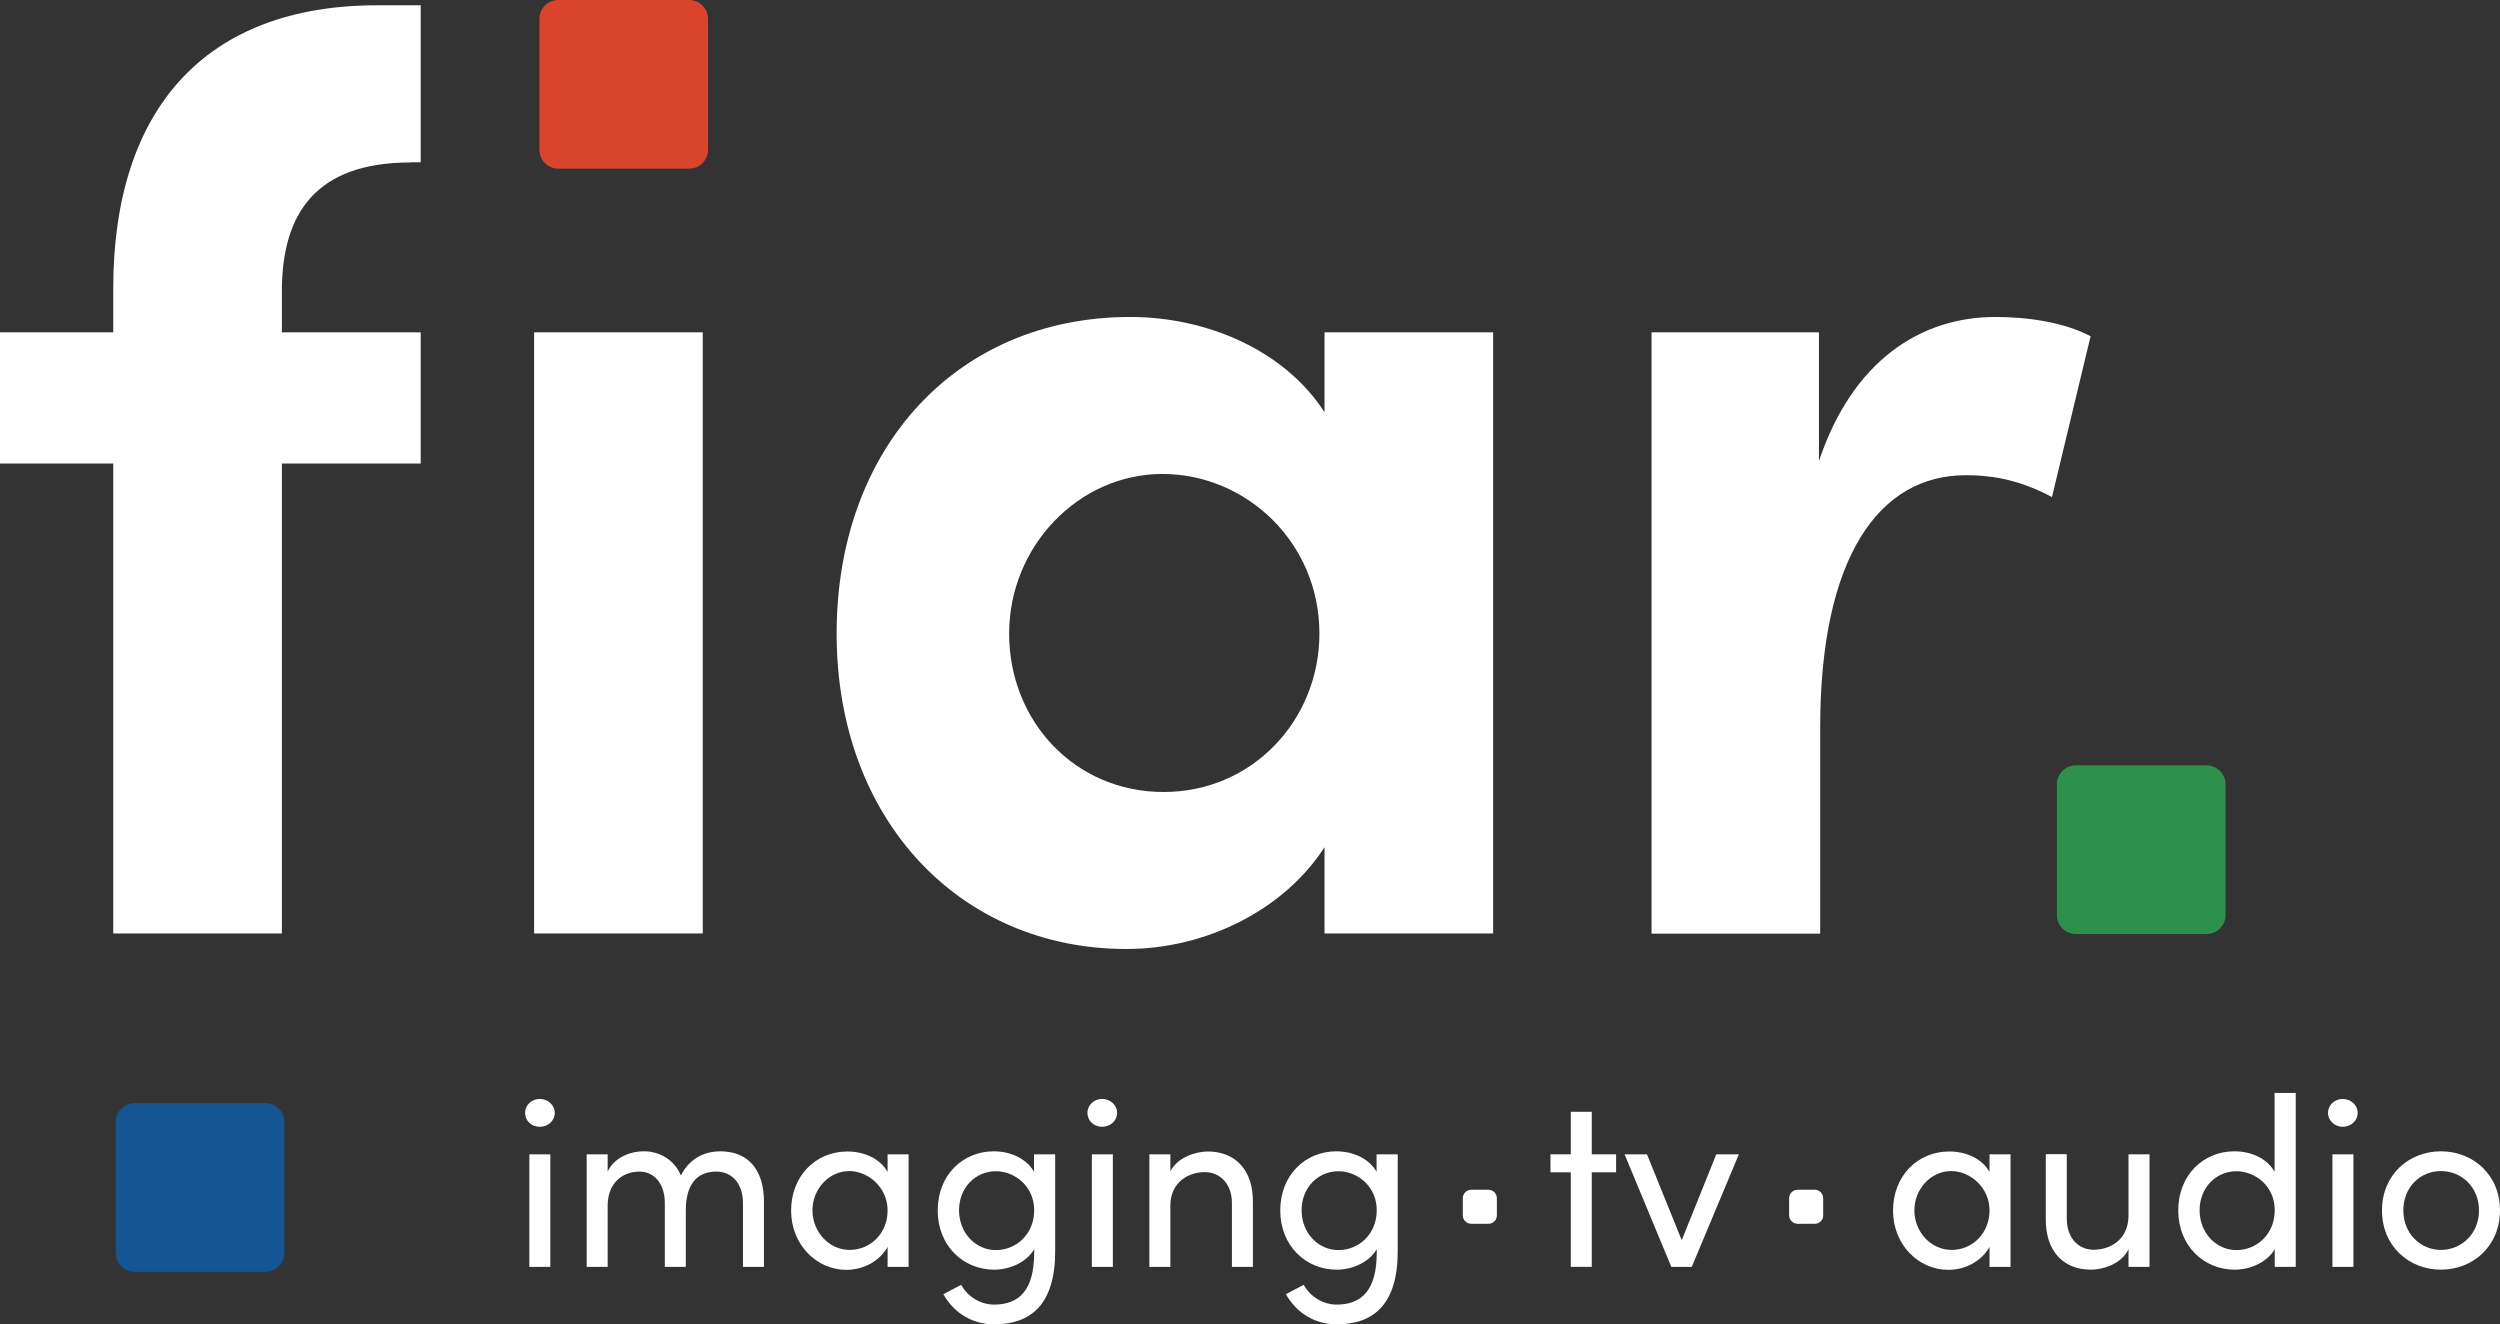 <svg xmlns="http://www.w3.org/2000/svg" id="Layer_2" data-name="Layer 2" viewBox="0 0 141.73 75.08"><rect x="0" y="0" width="141.73" height="75.08" fill="#333333" stroke="none"/><defs><style>      .cls-1 {        fill: #145694;      }      .cls-2 {        fill: #fff;      }      .cls-3 {        fill: #2d914c;      }      .cls-4 {        fill: #da442d;      }    </style></defs><g id="Layer_1-2" data-name="Layer 1"><g><g><g><path class="cls-2" d="M29.77,63.09c0-.45.38-.79.83-.79s.85.34.85.79-.38.79-.85.79-.83-.34-.83-.79ZM30.01,71.82v-6.38h1.19v6.38h-1.19Z"></path><path class="cls-2" d="M43.31,68.13v3.69h-1.19v-3.62c0-1.07-.59-1.78-1.52-1.78-1.13,0-1.72.78-1.72,2.2v3.2h-1.19v-3.62c0-1.08-.59-1.78-1.44-1.78-.9,0-1.8.59-1.8,1.94v3.46h-1.19v-6.38h1.19v.98c.31-.7,1.15-1.15,2.05-1.15s1.74.49,2.1,1.37c.59-1.15,1.59-1.37,2.23-1.37,1.61,0,2.48,1.07,2.48,2.86Z"></path><path class="cls-2" d="M50.32,65.44h1.19v6.38h-1.19v-1.13c-.42.76-1.31,1.3-2.34,1.3-1.67,0-3.13-1.41-3.13-3.36s1.38-3.35,3.19-3.35c.96,0,1.86.41,2.28,1.16v-1ZM50.32,68.62c0-1.31-1.11-2.23-2.17-2.23-1.16,0-2.09,1.02-2.09,2.23s.93,2.24,2.11,2.24,2.15-.94,2.15-2.24Z"></path><path class="cls-2" d="M58.63,65.44h1.19v5.49c0,3.02-1.37,4.15-3.47,4.15-1.16,0-2.24-.59-2.87-1.71l1.01-.53c.4.72,1.15,1.12,1.86,1.12,1.41,0,2.28-.79,2.28-2.95v-.19c-.42.72-1.35,1.16-2.27,1.16-1.75,0-3.2-1.35-3.2-3.36s1.43-3.35,3.18-3.35c.96,0,1.86.42,2.28,1.16v-.99h.01ZM58.63,68.61c0-1.38-1.12-2.21-2.17-2.21-1.16,0-2.09.93-2.09,2.21s.93,2.26,2.09,2.26c1.15,0,2.17-.9,2.17-2.26Z"></path><path class="cls-2" d="M61.65,63.09c0-.45.38-.79.83-.79s.85.34.85.79-.38.79-.85.79-.83-.34-.83-.79ZM61.9,71.82v-6.38h1.19v6.38h-1.19Z"></path><path class="cls-2" d="M71.03,68.13v3.69h-1.19v-3.62c0-1.07-.66-1.75-1.54-1.75s-1.95.53-1.95,1.91v3.46h-1.19v-6.38h1.19v.97c.38-.78,1.42-1.13,2.12-1.13,1.57,0,2.57,1.06,2.56,2.85Z"></path><path class="cls-2" d="M78.05,65.44h1.19v5.49c0,3.02-1.37,4.15-3.47,4.15-1.16,0-2.24-.59-2.87-1.71l1.01-.53c.4.72,1.15,1.12,1.86,1.12,1.41,0,2.28-.79,2.28-2.95v-.19c-.42.72-1.35,1.16-2.27,1.16-1.75,0-3.2-1.35-3.2-3.36s1.43-3.35,3.18-3.35c.96,0,1.86.42,2.28,1.16v-.99h.01ZM78.05,68.61c0-1.38-1.12-2.21-2.17-2.21-1.16,0-2.09.93-2.09,2.21s.93,2.26,2.09,2.26c1.15,0,2.17-.9,2.17-2.26Z"></path></g><g><path class="cls-2" d="M84.38,69.38h-.97c-.27,0-.48-.22-.48-.48v-.97c0-.27.22-.48.48-.48h.97c.27,0,.48.22.48.48v.97c0,.27-.21.48-.48.48Z"></path><path class="cls-2" d="M102.88,69.38h-.97c-.27,0-.48-.22-.48-.48v-.97c0-.27.22-.48.48-.48h.97c.27,0,.48.22.48.48v.97c.01.26-.21.48-.48.48Z"></path><g><path class="cls-2" d="M91.62,65.44v1.02h-1.38v5.36h-1.19v-5.36h-1.15v-1.02h1.15v-2.41h1.19v2.41h1.38Z"></path><path class="cls-2" d="M97.3,65.44h1.28l-2.67,6.38h-1.16l-2.65-6.38h1.27l1.97,4.87,1.96-4.87Z"></path></g><g><path class="cls-2" d="M112.79,65.44h1.19v6.38h-1.19v-1.13c-.42.76-1.31,1.3-2.34,1.3-1.67,0-3.13-1.41-3.13-3.36s1.38-3.35,3.19-3.35c.96,0,1.86.41,2.28,1.16v-1ZM112.79,68.62c0-1.31-1.11-2.23-2.17-2.23-1.16,0-2.09,1.02-2.09,2.23s.93,2.24,2.11,2.24,2.15-.94,2.15-2.24Z"></path><path class="cls-2" d="M120.67,65.44h1.19v6.38h-1.19v-1c-.38.81-1.41,1.16-2.12,1.16-1.6,0-2.58-1.07-2.57-2.86v-3.69h1.19v3.66c0,1.08.64,1.76,1.53,1.76s1.95-.53,1.97-1.91v-3.5Z"></path><path class="cls-2" d="M128.96,61.96h1.19v9.86h-1.19v-1c-.42.72-1.35,1.16-2.27,1.16-1.75,0-3.2-1.35-3.2-3.36s1.43-3.35,3.18-3.35c.96,0,1.86.41,2.28,1.16v-4.47h.01ZM128.96,68.61c0-1.38-1.12-2.21-2.17-2.21-1.16,0-2.09.93-2.09,2.21s.93,2.26,2.09,2.26c1.15,0,2.17-.9,2.17-2.26Z"></path><path class="cls-2" d="M131.98,63.09c0-.45.38-.79.83-.79s.85.34.85.79-.38.79-.85.79c-.44,0-.83-.34-.83-.79ZM132.23,71.82v-6.38h1.19v6.38h-1.19Z"></path><path class="cls-2" d="M135.04,68.62c0-2.02,1.52-3.35,3.34-3.35s3.35,1.33,3.35,3.35-1.53,3.36-3.35,3.36-3.34-1.34-3.34-3.36ZM140.54,68.62c0-1.31-.98-2.23-2.16-2.23s-2.13.92-2.13,2.23.97,2.24,2.13,2.24,2.16-.91,2.16-2.24Z"></path></g></g></g><path class="cls-1" d="M15.05,72.1h-7.42c-.59,0-1.07-.48-1.07-1.07v-7.42c0-.59.48-1.07,1.07-1.07h7.42c.59,0,1.07.48,1.07,1.07v7.42c0,.59-.48,1.07-1.07,1.07Z"></path><path class="cls-4" d="M39.07,9.56h-7.42c-.59,0-1.07-.48-1.07-1.07V1.07c0-.59.48-1.07,1.07-1.07h7.42c.59,0,1.07.48,1.07,1.07v7.42c0,.59-.48,1.07-1.07,1.07Z"></path><path class="cls-3" d="M125.1,52.95h-7.42c-.59,0-1.07-.48-1.07-1.07v-7.42c0-.59.48-1.07,1.07-1.07h7.42c.59,0,1.07.48,1.07,1.07v7.42c0,.59-.48,1.07-1.07,1.07Z"></path><path class="cls-2" d="M23.28,9.21c-5.47,0-7.23,2.99-7.3,7.08v2.55h7.87v7.44h-7.87v26.64H6.42v-26.64H0v-7.44h6.42v-2.48C6.42,6.14,11.68.3,21.38.3h2.47v8.9h-.57Z"></path><path class="cls-2" d="M30.28,52.92V18.84h9.56v34.08h-9.56Z"></path><path class="cls-2" d="M75.09,18.84h9.56v34.08h-9.56v-4.89c-2.26,3.5-6.64,5.77-11.24,5.77-9.41,0-16.42-7.3-16.42-17.88s6.86-17.95,16.64-17.95c4.38,0,8.76,1.9,11.02,5.4v-4.53ZM74.8,35.92c0-5.18-4.16-9.05-8.9-9.05s-8.69,4.09-8.69,9.05,3.72,8.98,8.76,8.98,8.83-4.09,8.83-8.98Z"></path><path class="cls-2" d="M118.52,19.06l-2.19,9.12c-2.04-1.1-3.72-1.24-4.89-1.24-4.89,0-8.25,4.6-8.25,14.31v11.68h-9.56V18.84h9.49v7.3c1.9-5.69,5.77-8.17,10-8.17,1.83,0,3.87.29,5.4,1.09Z"></path></g></g></svg>
